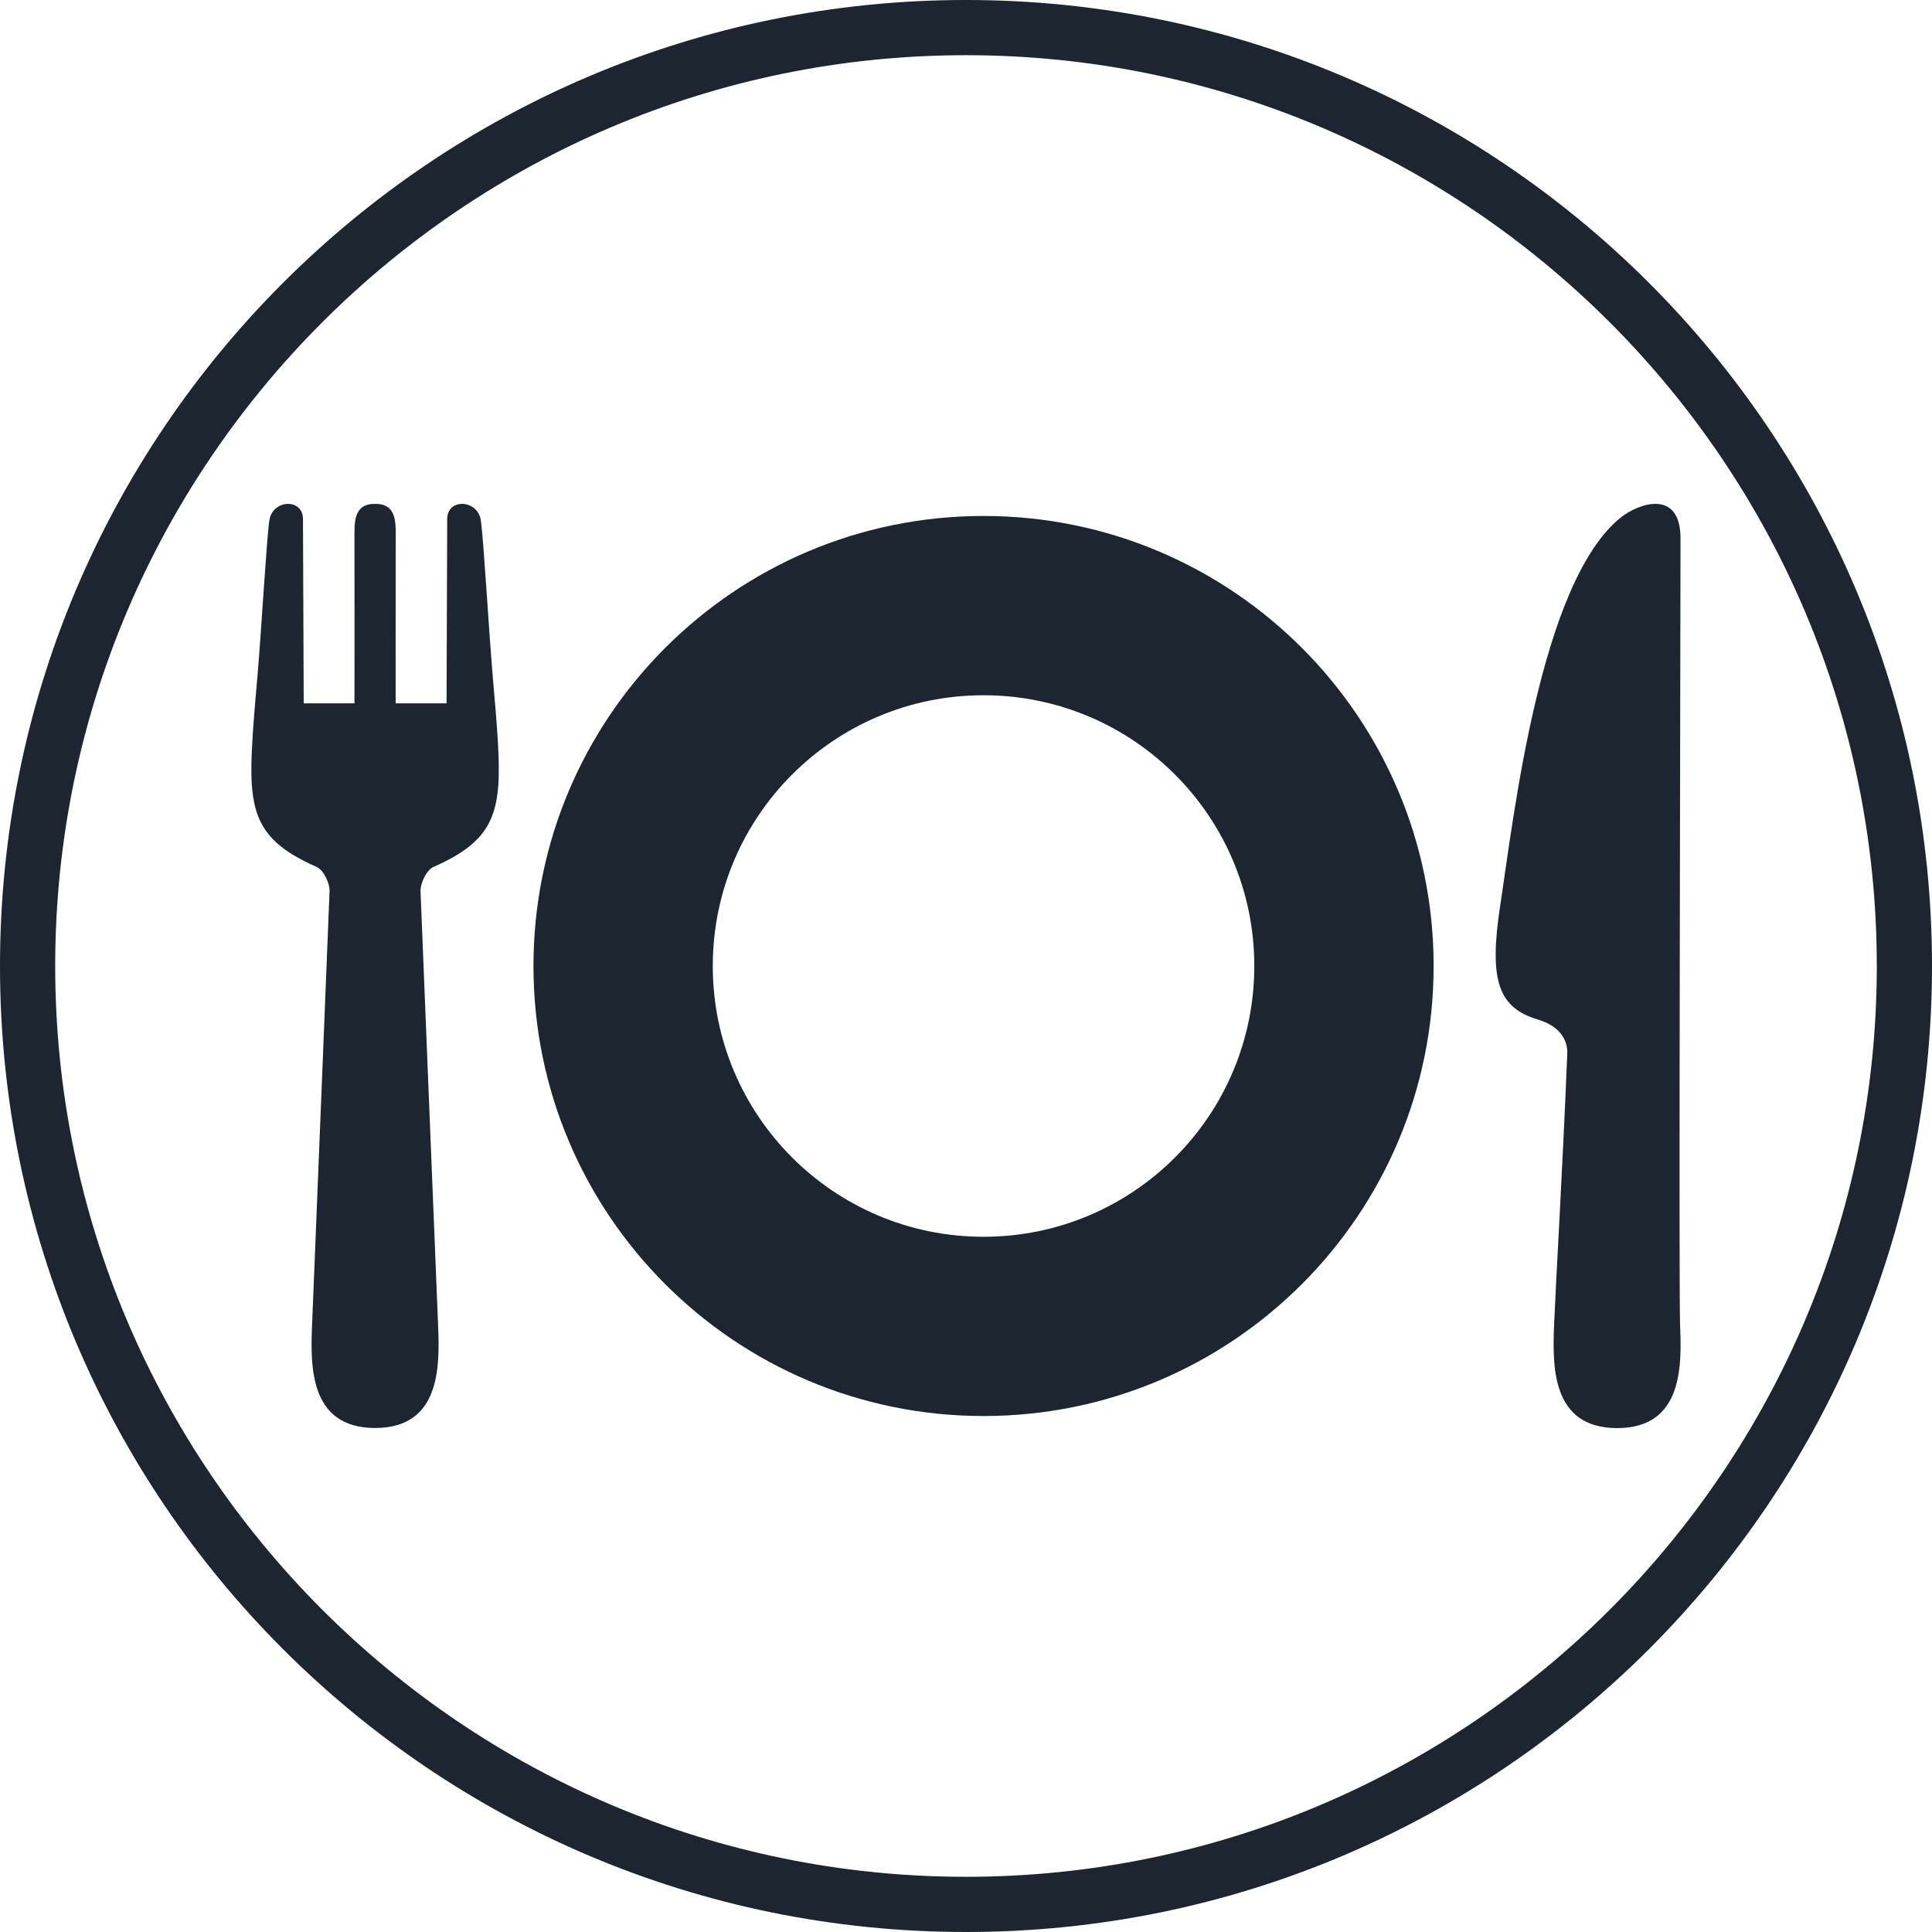 <?xml version="1.0" encoding="UTF-8"?>
<svg id="Layer_1" data-name="Layer 1" xmlns="http://www.w3.org/2000/svg" viewBox="0 0 720 720">
  <defs>
    <style>
      .cls-1 {
        fill: #1d2530;
      }
    </style>
  </defs>
  <path class="cls-1" d="M360,20.57c187.16,0,339.43,152.27,339.43,339.43s-152.27,339.43-339.43,339.43S20.57,547.16,20.57,360,172.84,20.57,360,20.57M360,0C161.18,0,0,161.18,0,360s161.18,360,360,360,360-161.18,360-360S558.82,0,360,0h0Z"/>
  <g>
    <path class="cls-1" d="M366.53,192.29c-92.63,0-167.72,75.09-167.72,167.72s75.09,167.7,167.72,167.7,167.74-75.07,167.74-167.7c0-92.63-75.11-167.72-167.74-167.72ZM366.53,460.91c-55.72,0-100.9-45.17-100.9-100.9s45.17-100.91,100.9-100.91,100.91,45.17,100.91,100.91c0,55.72-45.17,100.9-100.91,100.9Z"/>
    <path class="cls-1" d="M183.67,252.53c-1.62-18.9-3.37-50.67-4.47-58.54-1.08-7.87-12.47-8.44-12.54-.62-.03,7.87-.24,68.75-.24,68.75h-18.97s-.03-42.51.03-63.49c0-5.52-.67-10.95-7.61-10.84-.03,0-.05.02-.07.02-.03,0-.03-.02-.07-.02-6.98-.1-7.65,5.34-7.63,10.84.05,20.98,0,63.49,0,63.49h-18.92s-.21-60.88-.27-68.75c-.07-7.82-11.44-7.25-12.54.62-1.1,7.87-2.85,39.64-4.47,58.54-.81,9.31-1.68,18.64-2.08,27.97-1.01,23.4,2.78,33.15,24.23,42.6,2.51,1.12,4.93,6.08,4.76,9.12-.22,4.9-5.36,134.23-6.48,160.83-.67,15.77-1.27,39.04,23.45,39.13,24.71-.09,24.12-23.35,23.45-39.13-1.13-26.62-6.27-155.93-6.51-160.83-.14-3.06,2.27-8.01,4.78-9.12,21.44-9.45,25.26-19.19,24.24-42.6-.38-9.33-1.29-18.64-2.08-27.97Z"/>
    <path class="cls-1" d="M626.11,493.07c-.5-12.11.17-261.54.17-292.37,0-18.64-15.64-13.13-22.22-7.87-30.17,24.11-40,112.15-44.97,144.63-4.3,28.09-.7,38.09,14.12,42.53,12.49,3.75,10.81,13.25,10.81,13.25h.03c-1.68,41.72-4.12,82.53-4.86,99.85-.64,15.77-1.24,39.04,23.45,39.13,24.74-.09,24.12-23.37,23.45-39.14Z"/>
  </g>
</svg>